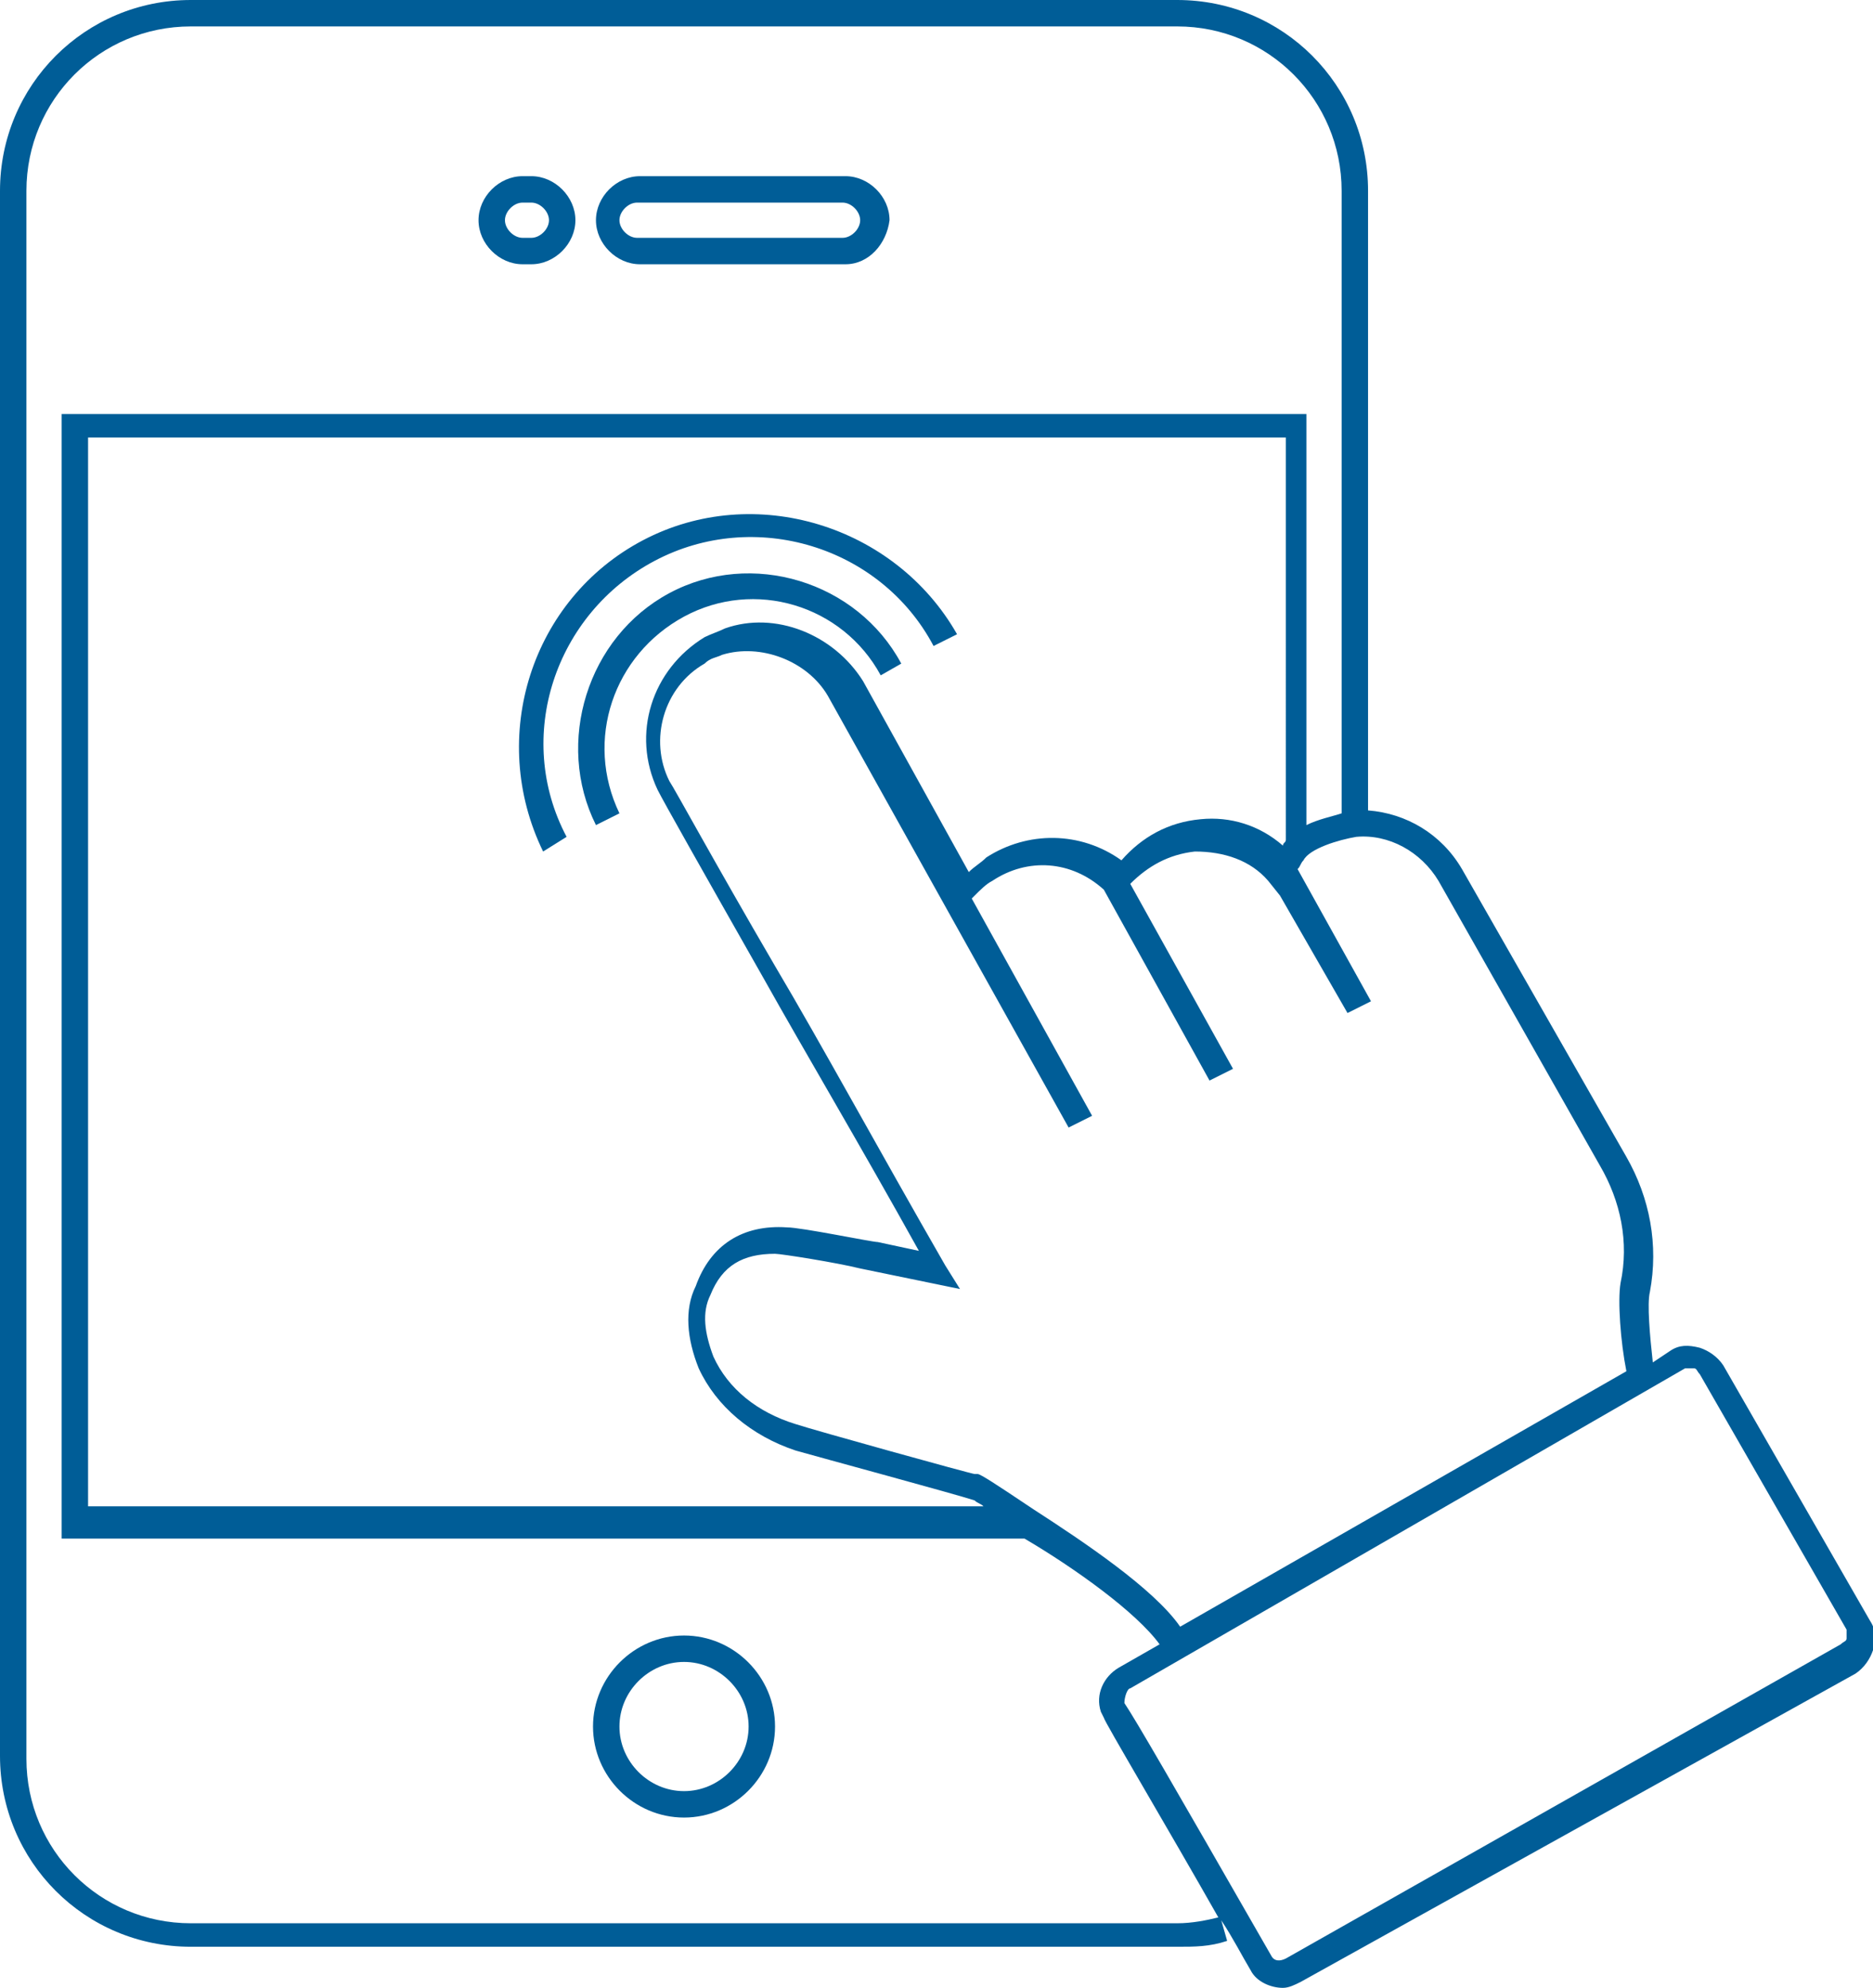 <?xml version="1.0" encoding="utf-8"?>
<!-- Generator: Adobe Illustrator 21.1.0, SVG Export Plug-In . SVG Version: 6.00 Build 0)  -->
<svg version="1.1" id="Layer_1" xmlns="http://www.w3.org/2000/svg" xmlns:xlink="http://www.w3.org/1999/xlink" x="0px" y="0px"
	 viewBox="0 0 63.8 67.7" style="enable-background:new 0 0 63.8 67.7;" xml:space="preserve">
<style type="text/css">
	.st0{fill:#005D97;}
</style>
<g>
	<path class="st0" d="M3,51.3h30.5c-0.1-0.1-0.2-0.1-0.3-0.2c-0.6-0.2-5.4-1.5-6.1-1.7c-1.5-0.5-2.7-1.5-3.3-2.8
		c-0.4-1-0.5-2-0.1-2.8c0.5-1.4,1.6-2.1,3.1-2v0c0.5,0,2.9,0.5,3.1,0.5l1.4,0.3c-2-3.6-3.9-6.8-5.3-9.3c-2.1-3.7-3.4-6-3.6-6.4
		c-0.9-1.9-0.2-4.1,1.6-5.2c0.2-0.1,0.5-0.2,0.7-0.3c1.7-0.6,3.7,0.2,4.7,1.8l3.6,6.5c0.2-0.2,0.4-0.3,0.6-0.5
		c1.4-0.9,3.2-0.9,4.6,0.1c0.7-0.8,1.6-1.3,2.7-1.4c1-0.1,2,0.2,2.8,0.9c0-0.1,0.1-0.1,0.1-0.2c0,0,0,0,0,0V14.9H3V51.3z M35.2,51.4
		c1.7,1.1,4.1,2.7,5,4l15.2-8.7c-0.2-1-0.3-2.4-0.2-3c0.3-1.4,0-2.8-0.7-4L49,30c-0.6-1-1.7-1.6-2.8-1.5c-0.6,0.1-1.6,0.4-1.8,0.8
		c-0.1,0.1-0.1,0.2-0.2,0.3l2.5,4.5l-0.8,0.4l-2.3-4v0l-0.4-0.5c-0.6-0.7-1.5-1-2.5-1c-0.9,0.1-1.6,0.5-2.2,1.1l3.5,6.3l-0.8,0.4
		l-3.6-6.5c-1.1-1-2.6-1.1-3.8-0.3c-0.2,0.1-0.4,0.3-0.6,0.5c0,0,0,0-0.1,0.1l4.1,7.4l-0.8,0.4l-8.2-14.7c-0.7-1.2-2.3-1.8-3.6-1.4
		c-0.2,0.1-0.4,0.1-0.6,0.3c-1.4,0.8-1.9,2.6-1.2,4c0.2,0.3,1.5,2.7,3.6,6.3c1.6,2.7,3.5,6.2,5.8,10.2l0.5,0.8l-3.4-0.7
		c-0.8-0.2-2.7-0.5-2.9-0.5c-1.1,0-1.8,0.4-2.2,1.4c-0.3,0.6-0.2,1.3,0.1,2.1c0.5,1.1,1.5,1.9,2.8,2.3c0.6,0.2,6,1.7,6.1,1.7l0.1,0
		c0.1,0,0.7,0.4,1.6,1L35.2,51.4L35.2,51.4z M6.5,0.9c-3.1,0-5.6,2.5-5.6,5.6v53.4c0,3.1,2.5,5.6,5.6,5.6h33.6c0.5,0,1-0.1,1.4-0.2
		c-1.7-3-3.9-6.7-3.9-6.8l-0.1-0.2l0,0c-0.2-0.6,0.1-1.2,0.6-1.5l1.4-0.8c-0.8-1.1-2.9-2.6-4.6-3.6H2.1V14.1h42.4v14
		c0.4-0.2,0.9-0.3,1.2-0.4V6.5c0-3.1-2.5-5.6-5.6-5.6H6.5z M38.3,58c0.4,0.6,1.5,2.5,5,8.6c0.1,0.2,0.3,0.2,0.5,0.1L62.7,56
		c0.1-0.1,0.2-0.1,0.2-0.2c0-0.1,0-0.2,0-0.3l-5-8.7c-0.1-0.1-0.1-0.2-0.2-0.2c-0.1,0-0.2,0-0.3,0L38.5,57.5
		C38.4,57.5,38.3,57.8,38.3,58L38.3,58z M43.7,67.7c-0.4,0-0.9-0.2-1.1-0.6c-0.3-0.5-0.6-1.1-1-1.7l0.2,0.7
		c-0.6,0.2-1.1,0.2-1.7,0.2H6.5c-3.6,0-6.5-2.9-6.5-6.5V6.5C0,2.9,2.9,0,6.5,0h33.6c3.6,0,6.5,2.9,6.5,6.5v21.1
		c1.3,0.1,2.5,0.8,3.2,2l5.6,9.8c0.8,1.4,1.1,3,0.8,4.6c-0.1,0.4,0,1.5,0.1,2.4l0.6-0.4c0.3-0.2,0.6-0.2,1-0.1
		c0.3,0.1,0.6,0.3,0.8,0.6l5,8.7c0.2,0.3,0.2,0.6,0.1,1c-0.1,0.3-0.3,0.6-0.6,0.8L44.3,67.5C44.1,67.6,43.9,67.7,43.7,67.7"/>
	<path class="st0" d="M21.7,6.9c-0.3,0-0.6,0.3-0.6,0.6c0,0.3,0.3,0.6,0.6,0.6h7c0.3,0,0.6-0.3,0.6-0.6c0-0.3-0.3-0.6-0.6-0.6H21.7z
		 M28.8,9h-7c-0.8,0-1.5-0.7-1.5-1.5c0-0.8,0.7-1.5,1.5-1.5h7c0.8,0,1.5,0.7,1.5,1.5C30.2,8.3,29.6,9,28.8,9"/>
	<path class="st0" d="M23.3,56.6c-1.2,0-2.2,1-2.2,2.2c0,1.2,1,2.2,2.2,2.2c1.2,0,2.2-1,2.2-2.2C25.5,57.6,24.5,56.6,23.3,56.6
		 M23.3,61.9c-1.7,0-3.1-1.4-3.1-3.1c0-1.7,1.4-3.1,3.1-3.1c1.7,0,3.1,1.4,3.1,3.1C26.4,60.5,25,61.9,23.3,61.9"/>
	<path class="st0" d="M17.8,6.9c-0.3,0-0.6,0.3-0.6,0.6c0,0.3,0.3,0.6,0.6,0.6h0.3c0.3,0,0.6-0.3,0.6-0.6c0-0.3-0.3-0.6-0.6-0.6
		H17.8z M18.1,9h-0.3c-0.8,0-1.5-0.7-1.5-1.5C16.3,6.7,17,6,17.8,6h0.3c0.8,0,1.5,0.7,1.5,1.5C19.6,8.3,18.9,9,18.1,9"/>
	<path class="st0" d="M18.5,29c-1.9-3.9-0.4-8.6,3.4-10.6c3.8-2,8.6-0.5,10.7,3.2L31.8,22c-1.8-3.4-6.1-4.7-9.5-2.9
		c-3.4,1.8-4.8,6-3,9.4L18.5,29z"/>
	<path class="st0" d="M20.3,28.1c-1.4-2.8-0.3-6.4,2.5-7.9c2.8-1.5,6.4-0.4,7.9,2.4L30,23c-1.3-2.4-4.3-3.3-6.7-2
		c-2.4,1.3-3.4,4.2-2.2,6.7L20.3,28.1z"/>
</g>
</svg>
